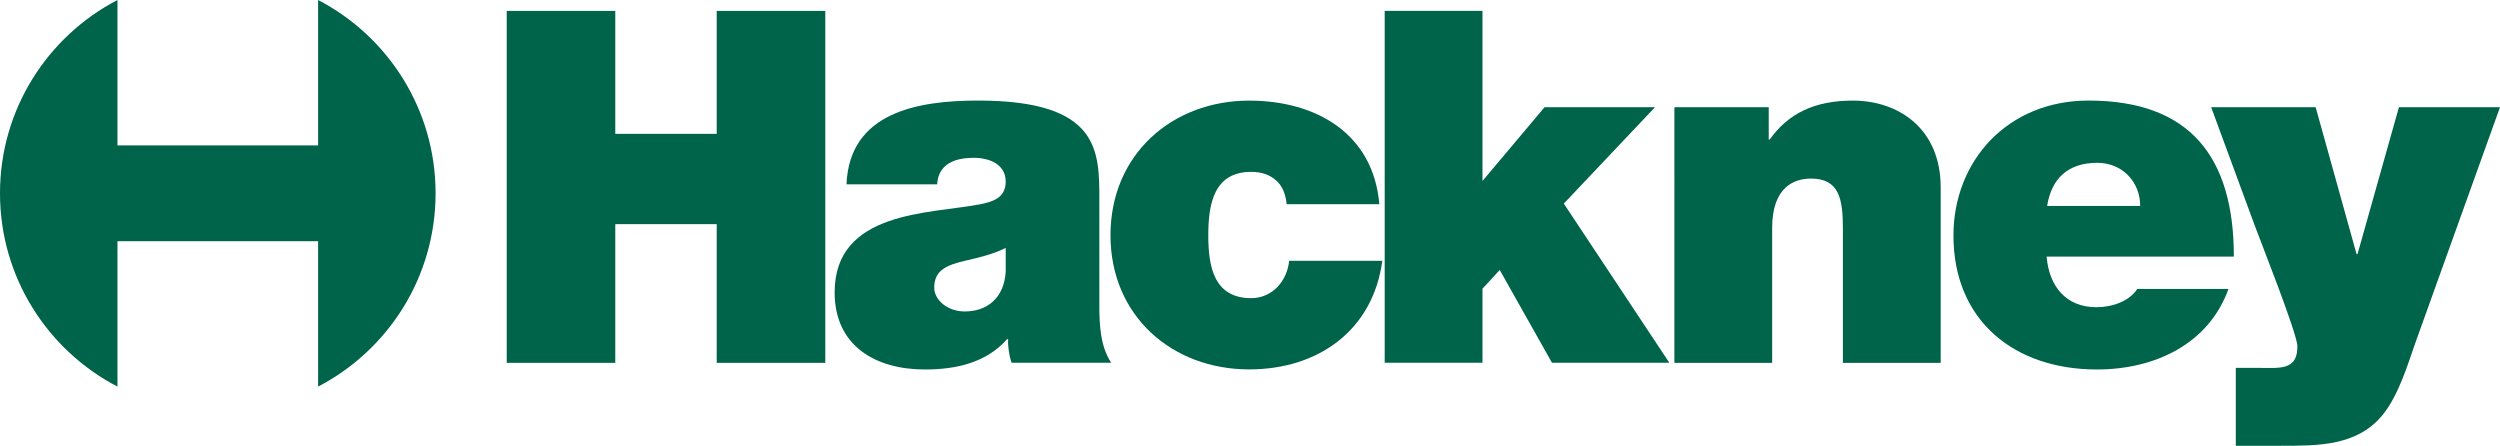 <?xml version="1.0" encoding="UTF-8"?>
<svg id="Layer_1" xmlns="http://www.w3.org/2000/svg" version="1.1" viewBox="0 0 141.777 25.28">
  <!-- Generator: Adobe Illustrator 29.0.1, SVG Export Plug-In . SVG Version: 2.1.0 Build 192)  -->
  <defs>
    <style>
      .st0 {
        fill: #00644a;
      }
    </style>
  </defs>
  <path class="st0" d="M24.702,10.961c0-4.768-2.705-8.902-6.662-10.961v8.244H6.662V0C2.704,2.059,0,6.193,0,10.961s2.704,8.905,6.662,10.963v-8.244h11.378v8.244c3.957-2.058,6.662-6.193,6.662-10.963"/>
  <polygon class="st0" points="28.737 .618 34.893 .618 34.893 7.59 40.645 7.59 40.645 .618 46.803 .618 46.803 20.577 40.645 20.577 40.645 12.711 34.893 12.711 34.893 20.577 28.737 20.577 28.737 .618"/>
  <path class="st0" d="M57.034,15.399c-.084,1.509-1.062,2.264-2.321,2.264-1.005,0-1.732-.672-1.732-1.342,0-.978.643-1.285,1.873-1.564.754-.167,1.509-.363,2.18-.697v1.339ZM62.345,11.377c0-2.795.056-5.674-6.877-5.674-3.437,0-7.296.671-7.463,4.752h5.144c.028-.633.363-1.506,2.068-1.506.894,0,1.817.365,1.817,1.352,0,.93-.755,1.154-1.509,1.295-2.825.535-8.192.366-8.192,4.983,0,3.041,2.321,4.375,5.117,4.375,1.788,0,3.493-.391,4.666-1.723h.057c-.028.362.057.95.195,1.341h5.649c-.616-.924-.672-2.155-.672-3.245v-5.95Z"/>
  <path class="st0" d="M72.968,11.582c-.057-.588-.252-1.062-.615-1.362-.336-.307-.811-.474-1.398-.474-2.124,0-2.432,1.84-2.432,3.597s.308,3.566,2.432,3.566c1.202,0,2.04-.976,2.153-2.117h5.283c-.531,3.945-3.634,6.157-7.548,6.157-4.365,0-7.866-3.022-7.866-7.61s3.501-7.633,7.866-7.633c3.802,0,7.045,1.875,7.38,5.876h-5.255Z"/>
  <polygon class="st0" points="78.527 .618 84.073 .618 84.073 10.262 87.595 6.078 93.858 6.078 88.685 11.545 94.669 20.572 88.014 20.572 85.051 15.309 84.073 16.372 84.073 20.572 78.527 20.572 78.527 .618"/>
  <path class="st0" d="M94.956,6.078h5.35v1.836h.055c1.032-1.453,2.509-2.209,4.711-2.209,2.605,0,4.986,1.594,4.986,4.925v9.947h-5.546v-7.601c0-1.675-.196-2.849-1.81-2.849-.947,0-2.201.474-2.201,2.794v7.656h-5.545V6.078Z"/>
  <path class="st0" d="M116.094,11.68c.25-1.575,1.2-2.447,2.848-2.447,1.426,0,2.43,1.096,2.43,2.447h-5.278ZM126.684,14.552c0-5.653-2.487-8.849-8.244-8.849-4.584,0-7.658,3.418-7.658,7.65,0,4.871,3.495,7.601,8.132,7.601,3.297,0,6.344-1.449,7.463-4.567h-5.172c-.443.694-1.421,1.036-2.316,1.036-1.733,0-2.684-1.195-2.824-2.871h10.619Z"/>
  <path class="st0" d="M136.968,19.466c-.447,1.285-.949,2.934-1.816,4.025-1.454,1.817-3.69,1.789-5.842,1.789h-2.516v-4.418h1.284c.56,0,1.286.057,1.679-.139.335-.167.53-.446.53-1.089,0-.699-2.124-6.037-2.43-6.876l-2.461-6.68h5.926l2.32,8.329h.056l2.348-8.329h5.731l-4.809,13.388Z"/>
</svg>